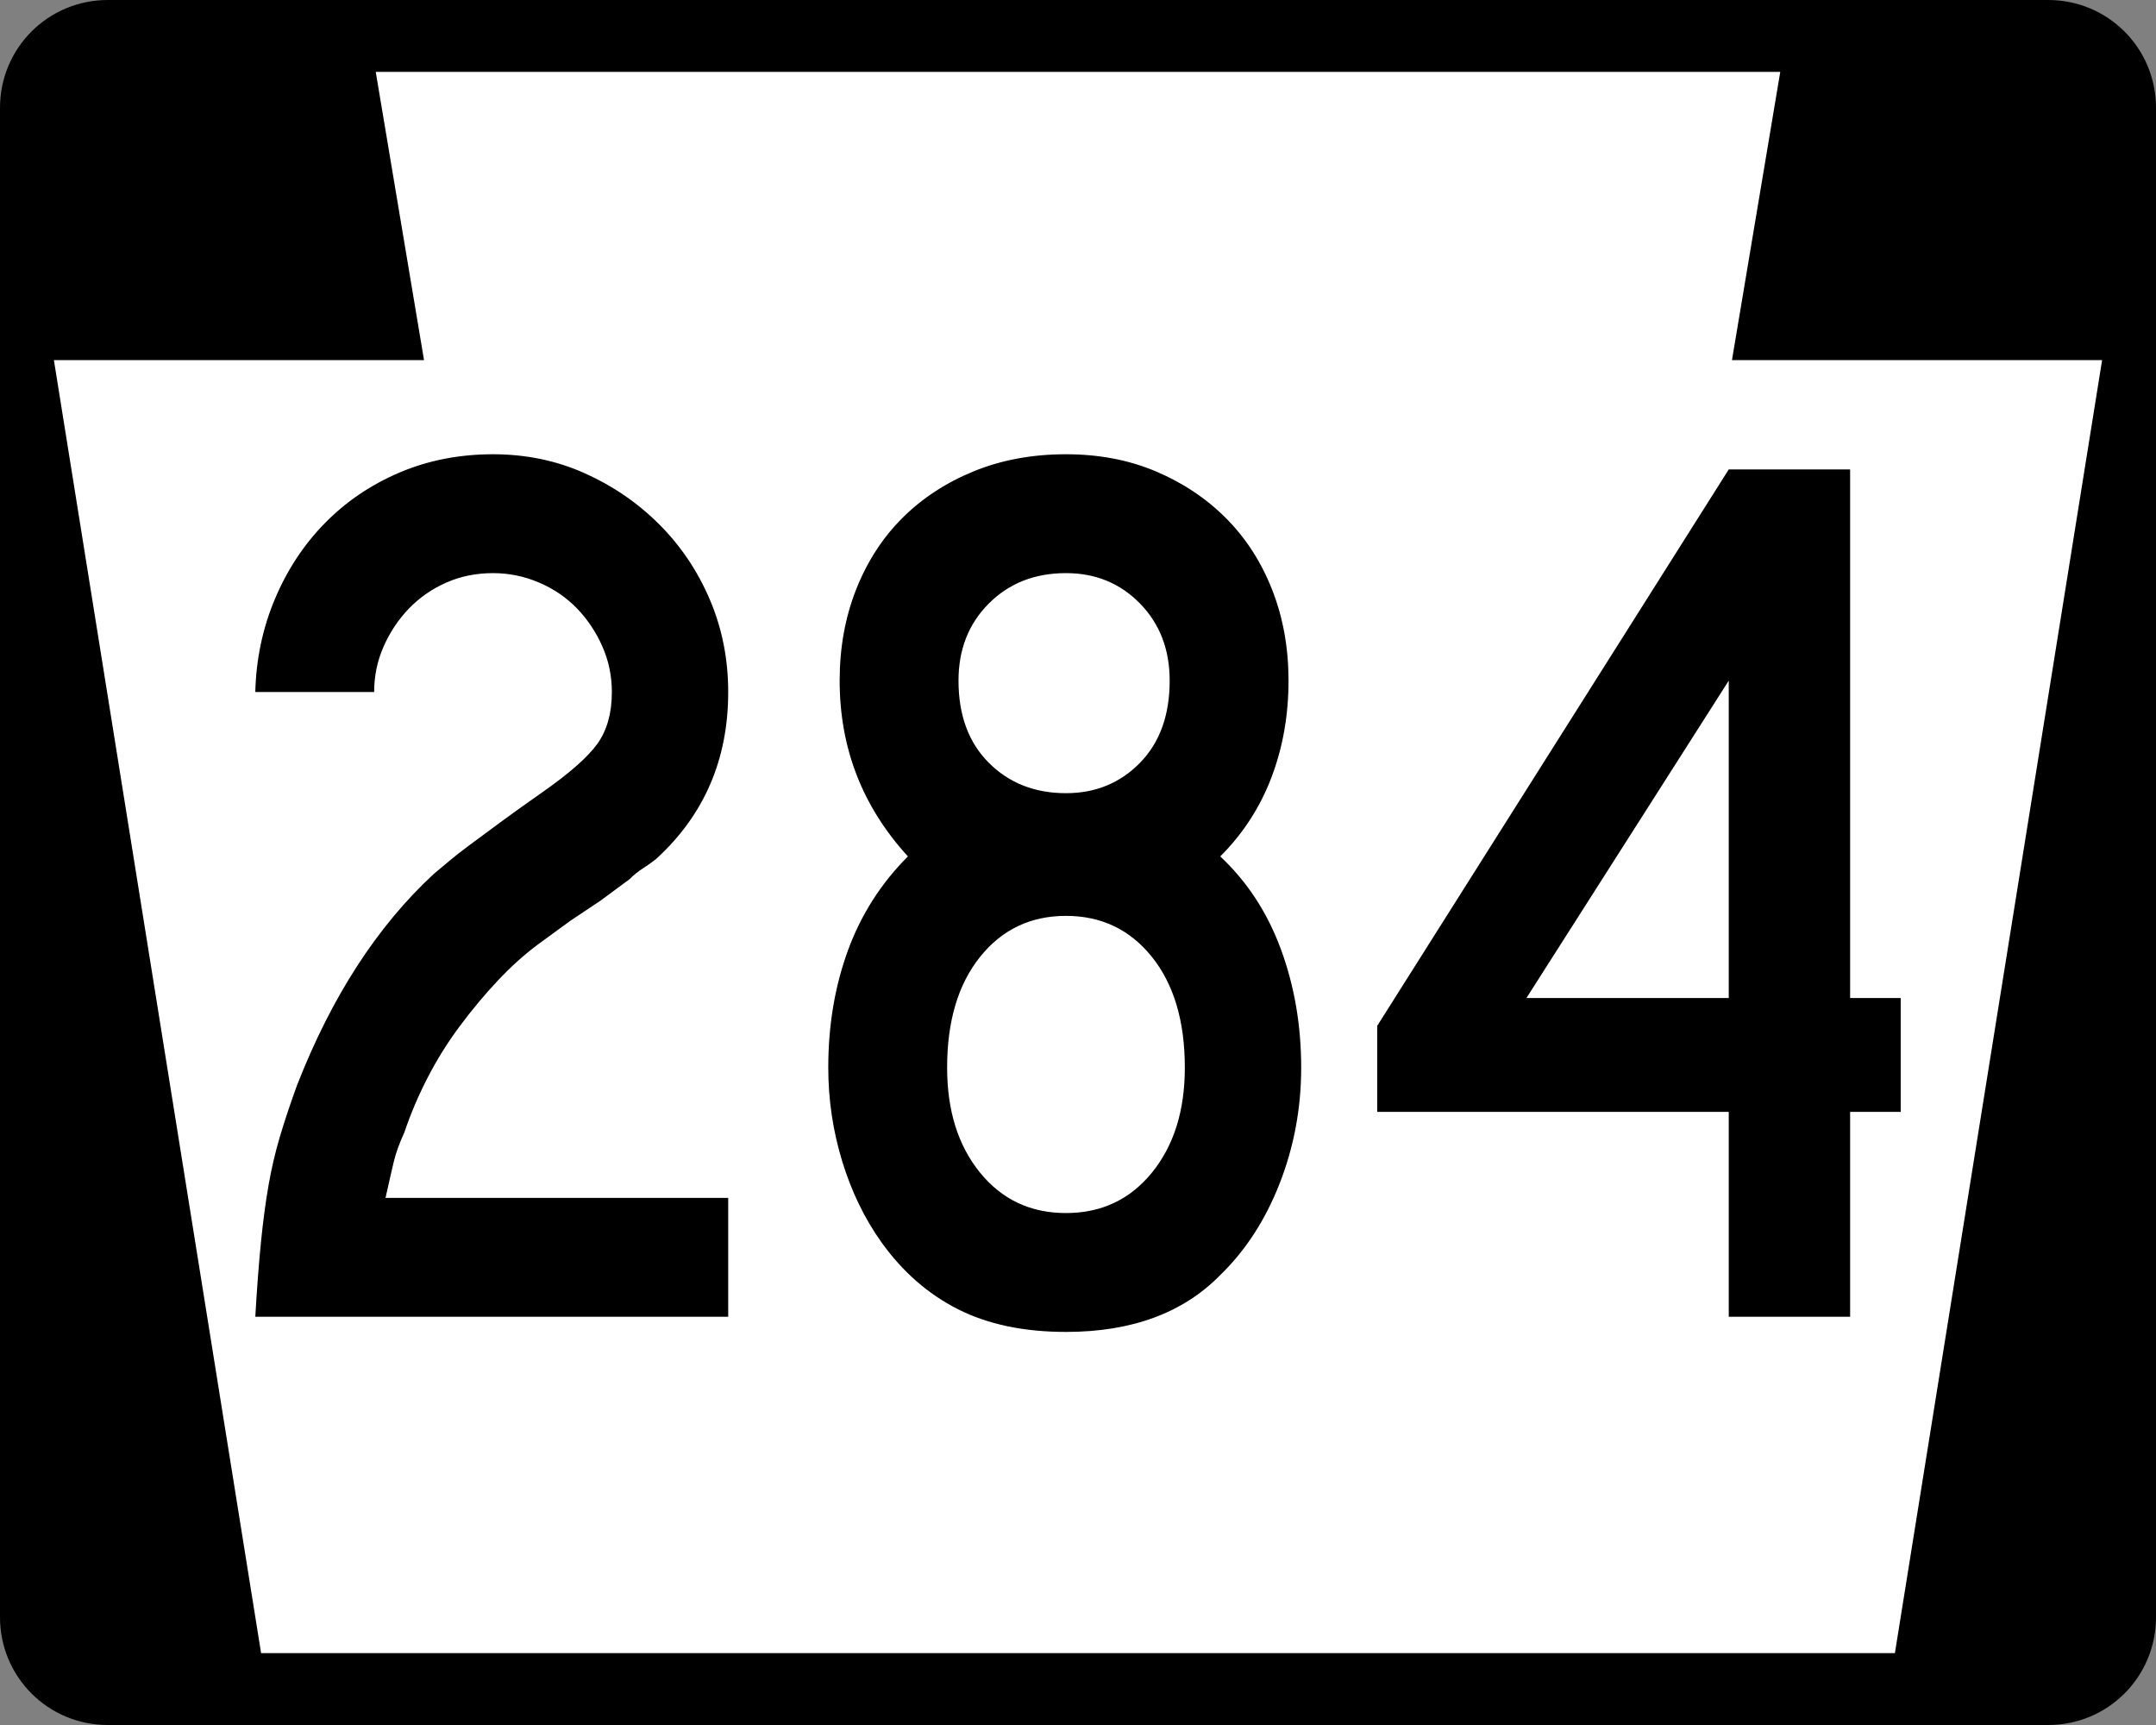 <?xml version="1.0" encoding="UTF-8" standalone="no"?>
<!-- Created with Inkscape (http://www.inkscape.org/) -->
<svg
   xmlns:svg="http://www.w3.org/2000/svg"
   xmlns="http://www.w3.org/2000/svg"
   version="1.0"
   width="750"
   height="600"
   id="svg2">
  <rect width="100%" height="100%" fill="#808080" stroke="none"/>
  <defs
     id="defs4" />
  <g
     id="layer1">
    <g
       id="g1874">
      <path
         d="M 37.5,0 L 712.501,0 C 733.276,0 750.001,16.725 750.001,37.5 L 750.001,562.5 C 750.001,583.275 733.276,600 712.501,600 L 37.5,600 C 16.725,600 0,583.275 0,562.5 L 0,37.5 C 0,16.725 16.725,0 37.5,0 z "
         id="rect1880" />
      <path
         d="M 130.708,25 L 147.505,125.256 L 18.75,125.256 L 90.827,575 L 659.174,575 L 731.251,125.256 L 602.495,125.256 L 619.292,25 L 130.708,25 z "
         style="fill:white;fill-opacity:1;fill-rule:evenodd;stroke:none;stroke-width:1px;stroke-linecap:butt;stroke-linejoin:miter;stroke-opacity:1"
         id="path8224" />
      <path
         d="M 88.807,458 C 89.389,448.031 90.046,439.379 90.78,432.045 C 91.514,424.711 92.393,418.113 93.418,412.251 C 94.443,406.39 95.763,400.745 97.378,395.317 C 98.994,389.889 100.974,383.949 103.318,377.497 C 115.346,346.711 131.182,322.226 150.826,304.04 C 152.589,302.573 154.423,301.034 156.33,299.423 C 158.236,297.812 160.581,295.98 163.364,293.925 C 166.147,291.872 169.519,289.379 173.479,286.448 C 177.439,283.518 182.35,279.998 188.212,275.89 C 197.895,269.143 204.421,263.424 207.791,258.734 C 211.16,254.045 212.845,248.036 212.845,240.706 C 212.845,235.131 211.746,229.851 209.549,224.866 C 207.352,219.881 204.421,215.483 200.756,211.67 C 197.092,207.858 192.693,204.851 187.561,202.649 C 182.428,200.448 177.074,199.347 171.499,199.347 C 165.637,199.347 160.214,200.448 155.229,202.649 C 150.244,204.851 145.917,207.858 142.248,211.67 C 138.579,215.483 135.645,219.881 133.449,224.866 C 131.251,229.851 130.153,235.131 130.153,240.706 L 88.807,240.706 C 89.093,229.269 91.364,218.492 95.62,208.374 C 99.875,198.257 105.668,189.458 112.997,181.976 C 120.326,174.495 128.976,168.628 138.946,164.377 C 148.915,160.127 159.766,158.001 171.499,158.001 C 182.936,158.001 193.568,160.2 203.394,164.599 C 213.22,168.998 221.872,174.935 229.35,182.412 C 236.827,189.89 242.691,198.615 246.942,208.589 C 251.192,218.563 253.318,229.269 253.318,240.706 C 253.318,264.162 244.959,283.515 228.242,298.765 C 226.774,299.937 225.235,301.036 223.624,302.06 C 222.013,303.085 220.474,304.331 219.006,305.799 L 208.885,313.276 L 198.333,320.324 L 186.896,328.674 C 182.207,332.191 177.589,336.37 173.043,341.212 C 168.496,346.053 164.098,351.333 159.847,357.052 C 155.596,362.771 151.857,368.782 148.631,375.087 C 145.405,381.392 142.762,387.623 140.704,393.78 C 138.95,397.592 137.706,401.038 136.972,404.116 C 136.238,407.195 135.285,411.374 134.113,416.654 L 253.318,416.654 L 253.318,458 L 88.807,458 z M 452.638,371.348 C 452.638,385.426 450.145,398.841 445.161,411.594 C 440.176,424.346 433.285,434.978 424.488,443.489 C 411.583,456.68 393.693,463.276 370.818,463.276 C 356.159,463.276 343.624,460.638 333.211,455.363 C 322.798,450.087 313.927,442.317 306.598,432.052 C 300.736,423.836 296.192,414.451 292.966,403.895 C 289.74,393.339 288.127,382.49 288.127,371.348 C 288.127,356.681 290.4,343.116 294.946,330.654 C 299.492,318.192 306.455,307.267 315.834,297.879 C 300.002,280.58 292.087,260.202 292.087,236.746 C 292.087,225.309 293.993,214.751 297.805,205.072 C 301.618,195.394 306.969,187.109 313.86,180.217 C 320.751,173.327 329.034,167.901 338.708,163.941 C 348.382,159.981 359.086,158.001 370.818,158.001 C 382.256,158.001 392.666,159.981 402.049,163.941 C 411.433,167.901 419.57,173.327 426.461,180.217 C 433.352,187.109 438.703,195.394 442.516,205.072 C 446.328,214.751 448.234,225.309 448.235,236.746 C 448.234,248.765 446.257,259.981 442.301,270.393 C 438.345,280.806 432.408,289.968 424.488,297.879 C 433.866,306.676 440.903,317.453 445.597,330.211 C 450.291,342.968 452.638,356.681 452.638,371.348 L 452.638,371.348 z M 406.889,236.746 C 406.889,225.891 403.443,216.944 396.552,209.905 C 389.661,202.866 381.083,199.347 370.818,199.347 C 359.972,199.347 351.029,202.866 343.991,209.905 C 336.952,216.944 333.433,225.891 333.433,236.746 C 333.433,248.765 336.952,258.294 343.991,265.332 C 351.029,272.371 359.972,275.891 370.818,275.89 C 381.083,275.891 389.661,272.371 396.552,265.332 C 403.443,258.294 406.889,248.765 406.889,236.746 L 406.889,236.746 z M 412.164,371.348 C 412.164,355.213 408.352,342.382 400.727,332.855 C 393.102,323.329 383.133,318.565 370.818,318.565 C 358.504,318.565 348.535,323.329 340.91,332.855 C 333.285,342.382 329.472,355.213 329.473,371.348 C 329.472,386.303 333.285,398.472 340.91,407.855 C 348.535,417.238 358.504,421.93 370.818,421.93 C 383.133,421.93 393.102,417.238 400.727,407.855 C 408.352,398.472 412.164,386.303 412.164,371.348 L 412.164,371.348 z M 643.594,386.746 L 643.594,458 L 601.376,458 L 601.376,386.746 L 479.083,386.746 L 479.083,356.824 L 601.376,163.276 L 643.594,163.276 L 643.594,347.145 L 661.193,347.145 L 661.193,386.746 L 643.594,386.746 z M 601.376,236.746 L 530.994,347.145 L 601.376,347.145 L 601.376,236.746 z "
         style="font-size:439.878px"
         id="text1876" />
    </g>
  </g>
</svg>
